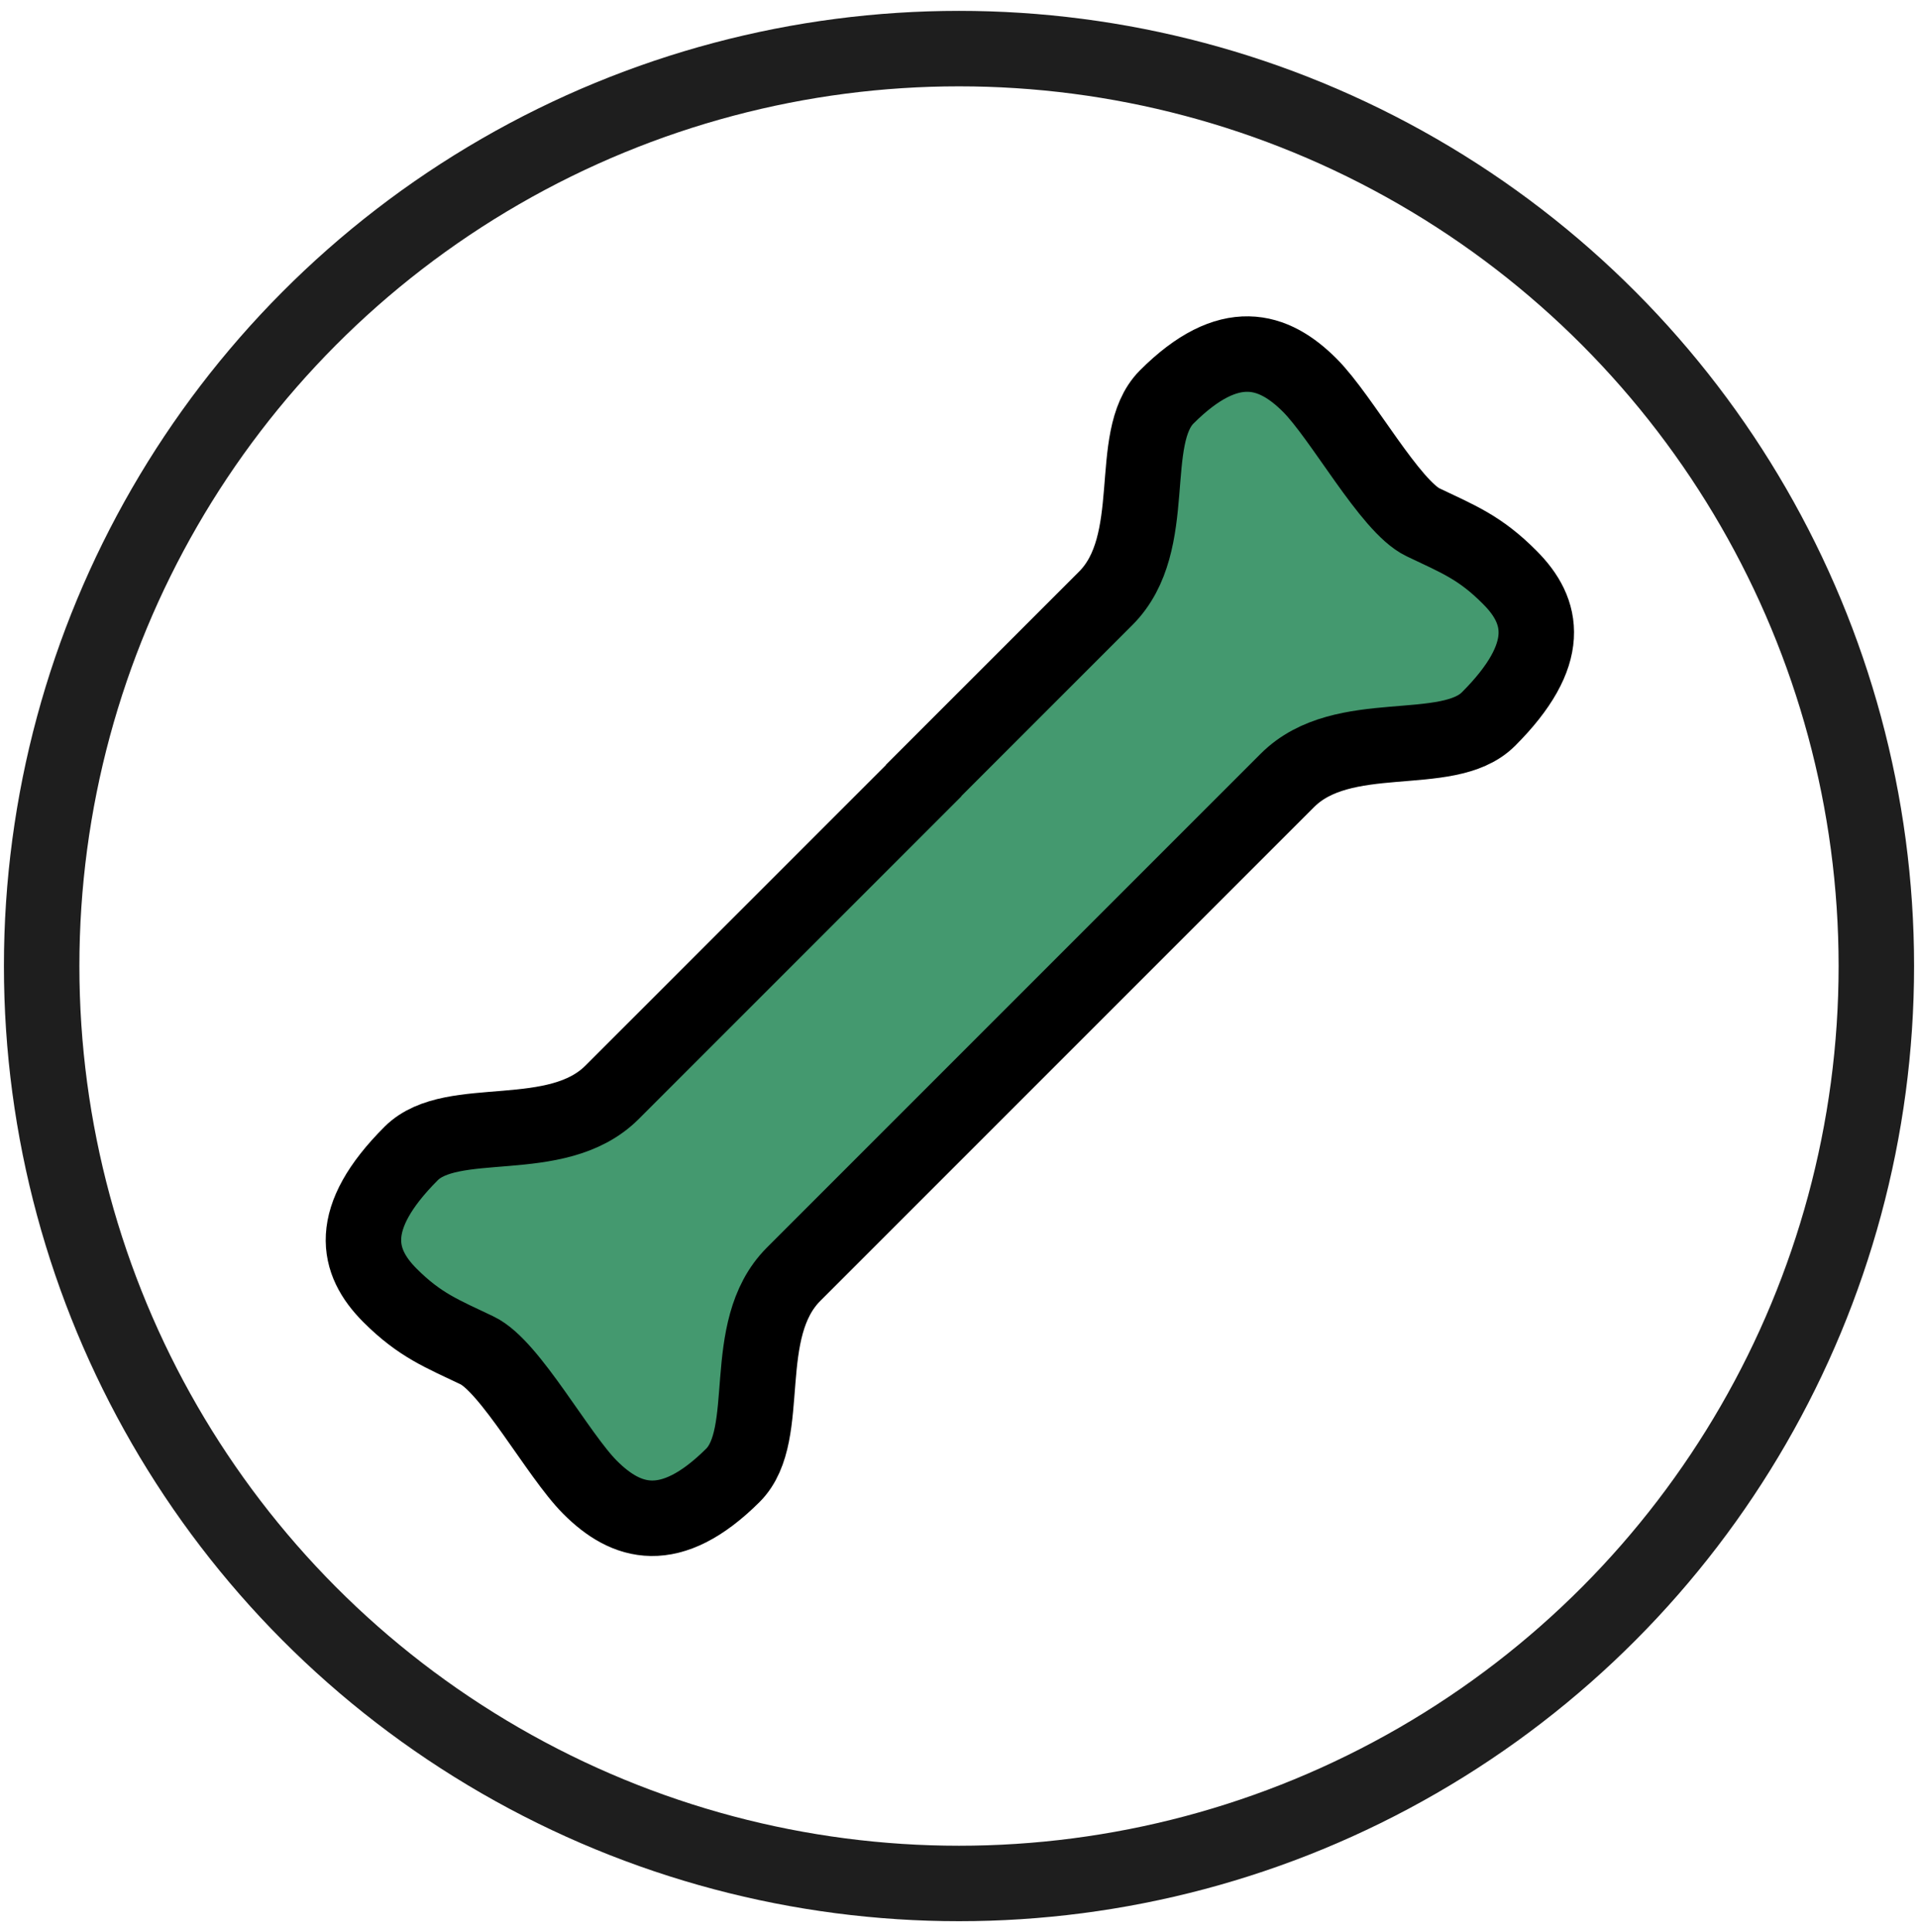 <?xml version="1.0" encoding="UTF-8"?> <svg xmlns="http://www.w3.org/2000/svg" viewBox="0 0 63.54 64"><circle cx="31.77" cy="32" r="30.39" fill="none" stroke="#1e1e1e" stroke-linecap="round" stroke-linejoin="round" stroke-width="2.5"></circle><path d="M30.6 25.85l6.03-6.03c1.84-1.84.66-5.3 2.02-6.67 2.08-2.08 3.55-1.58 4.74-.39 1.07 1.07 2.66 4.02 3.75 4.54 1.15.55 1.89.83 2.88 1.83 1.11 1.11 1.45 2.53-.71 4.69-1.36 1.36-4.82.19-6.66 2.03l-6.89 6.89-3.44 3.44-6.03 6.03c-1.84 1.84-.65 5.3-2.01 6.66-2.08 2.07-3.54 1.59-4.73.4-1.07-1.07-2.65-4.02-3.75-4.54-1.15-.55-1.89-.83-2.88-1.82-1.11-1.11-1.46-2.54.7-4.7 1.36-1.36 4.81-.19 6.65-2.02l6.03-6.03 4.3-4.3z" fill="#44996f"></path><path d="M30.6 25.85l6.03-6.03c1.84-1.84.66-5.3 2.02-6.67 2.08-2.08 3.55-1.58 4.74-.39 1.07 1.07 2.66 4.02 3.75 4.54 1.15.55 1.89.83 2.88 1.83 1.11 1.11 1.45 2.53-.71 4.69-1.36 1.36-4.82.19-6.66 2.03l-6.89 6.89-3.44 3.44-6.03 6.03c-1.84 1.84-.65 5.3-2.01 6.66-2.08 2.07-3.54 1.59-4.73.4-1.07-1.07-2.65-4.02-3.75-4.54-1.15-.55-1.89-.83-2.88-1.82-1.11-1.11-1.46-2.54.7-4.7 1.36-1.36 4.81-.19 6.65-2.02l6.03-6.03 4.3-4.3z" fill="none" stroke="#000" stroke-miterlimit="10" stroke-width="2.5"></path></svg> 